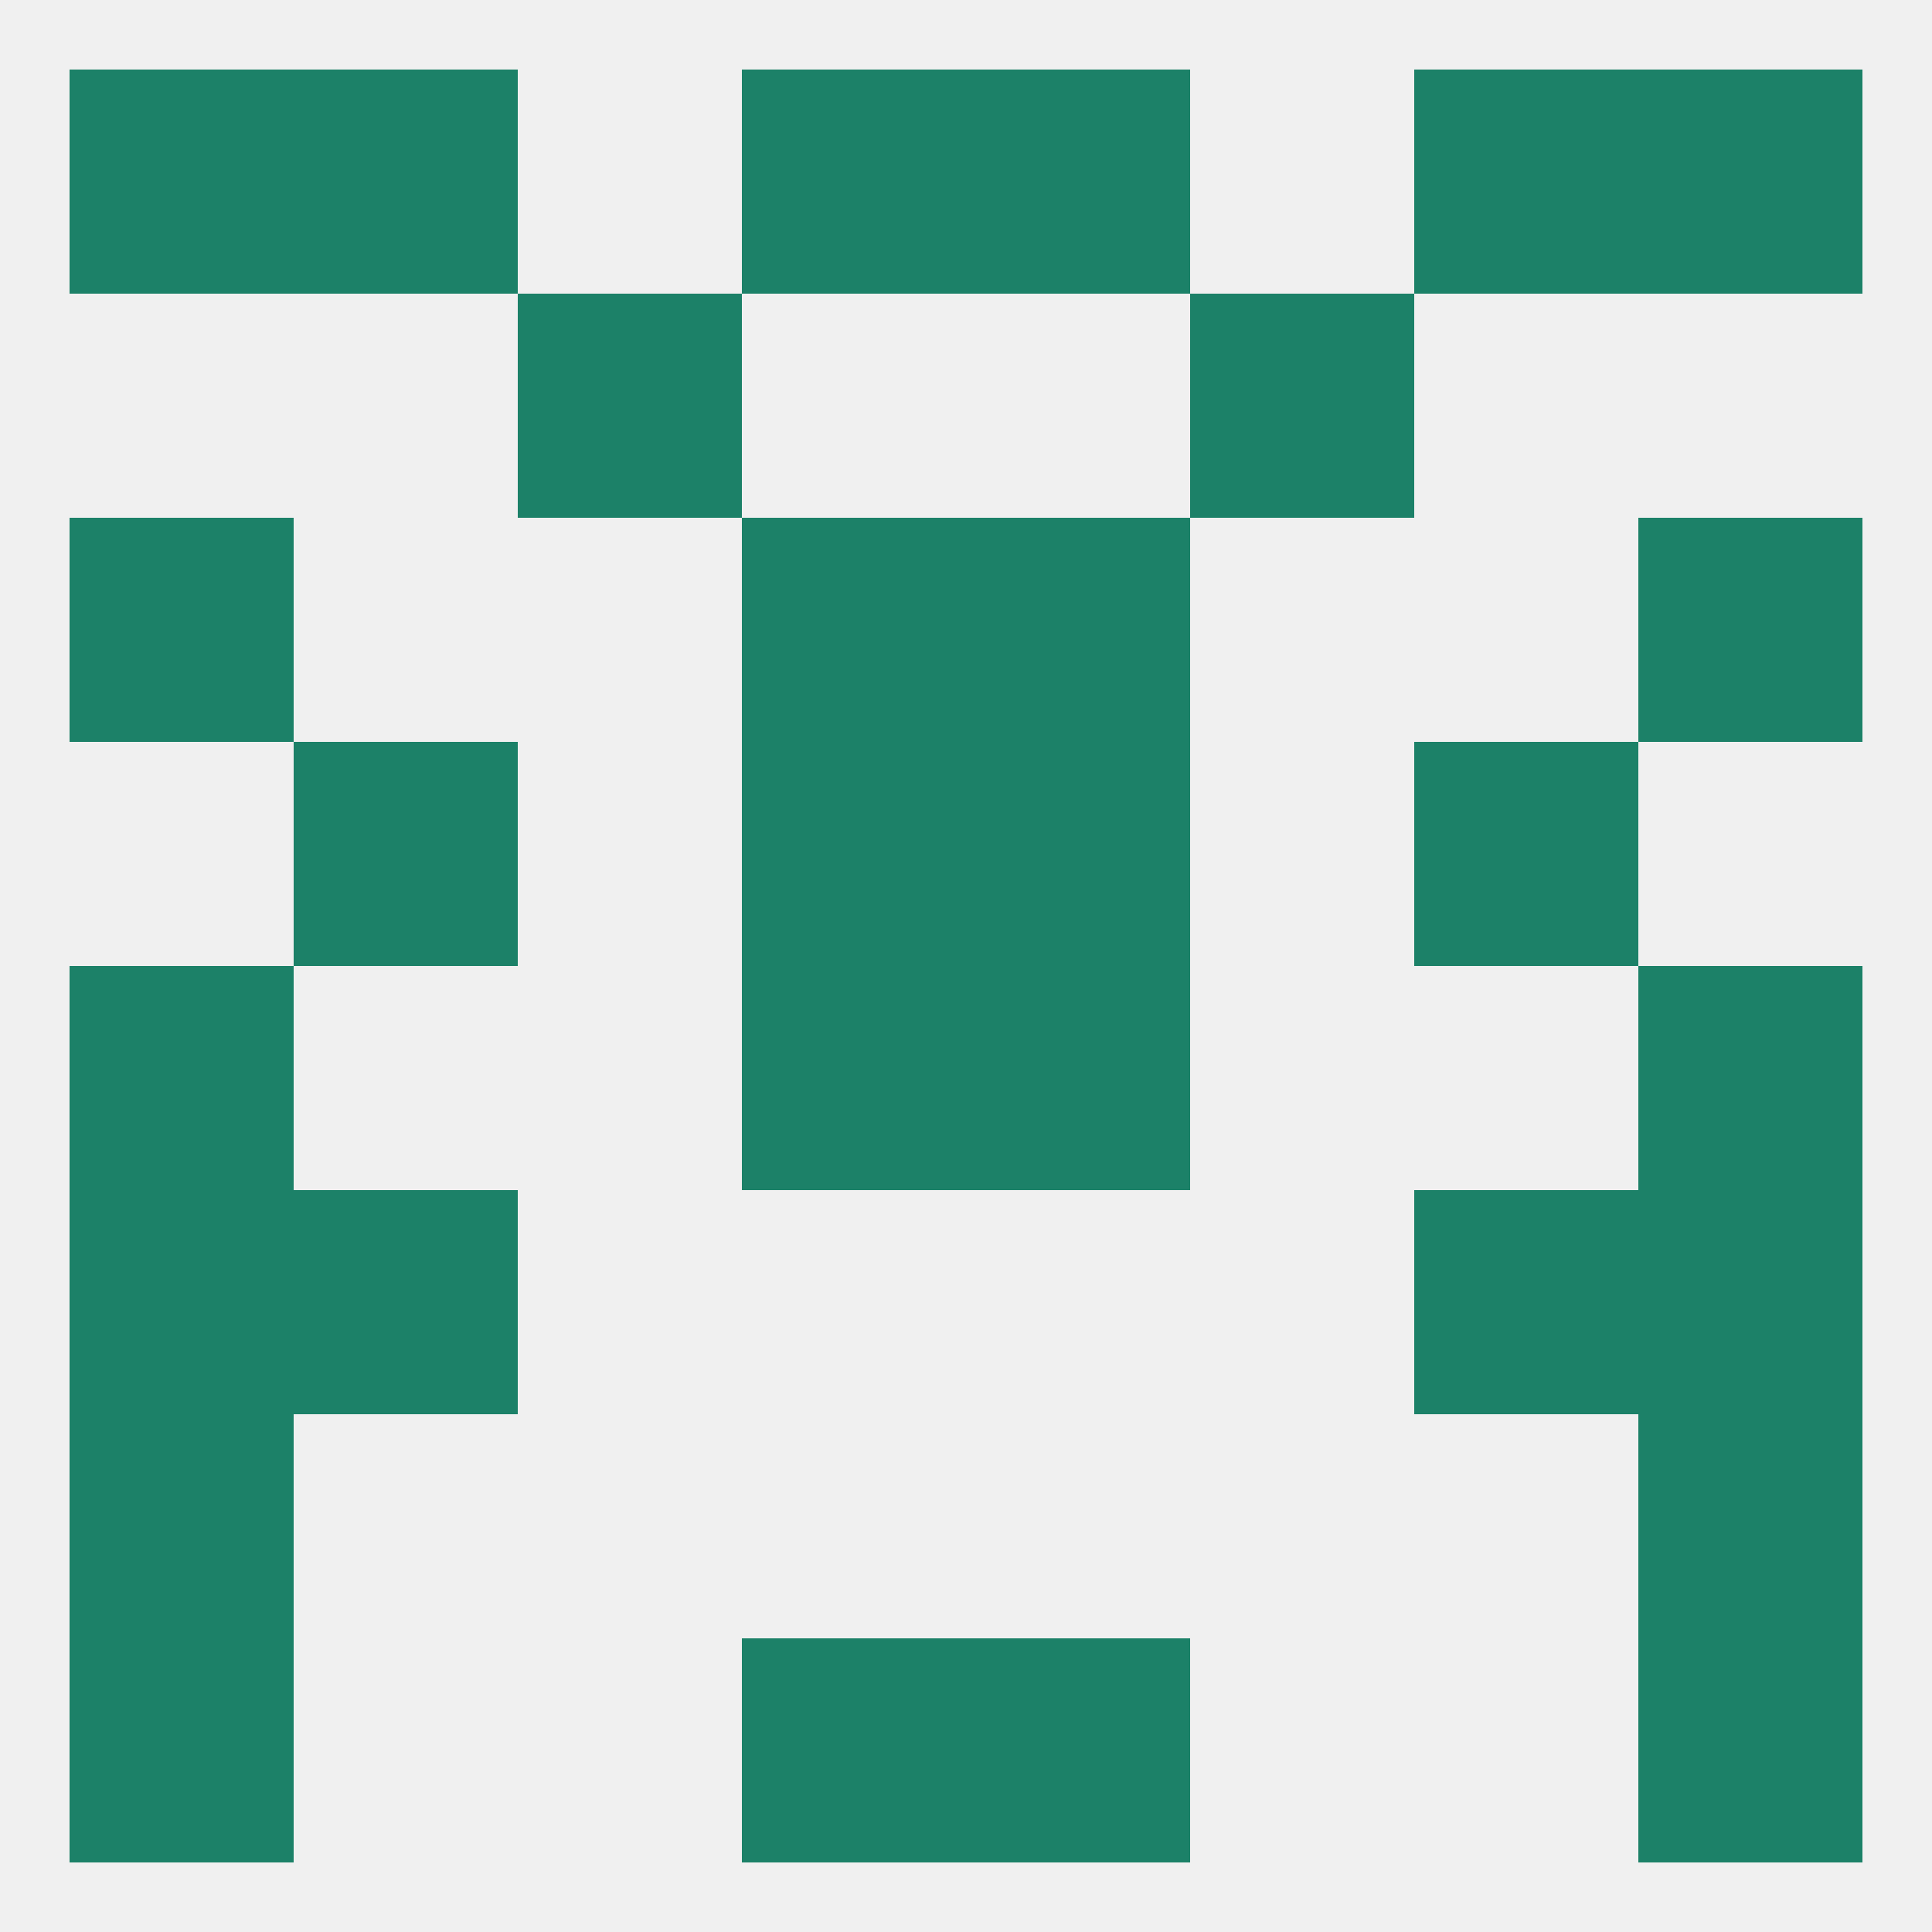 
<!--   <?xml version="1.0"?> -->
<svg version="1.1" baseprofile="full" xmlns="http://www.w3.org/2000/svg" xmlns:xlink="http://www.w3.org/1999/xlink" xmlns:ev="http://www.w3.org/2001/xml-events" width="250" height="250" viewBox="0 0 250 250" >
	<rect width="100%" height="100%" fill="rgba(240,240,240,255)"/>

	<rect x="183" y="96" width="29" height="29" fill="rgba(28,129,104,255)"/>
	<rect x="96" y="96" width="29" height="29" fill="rgba(28,129,104,255)"/>
	<rect x="125" y="96" width="29" height="29" fill="rgba(28,129,104,255)"/>
	<rect x="38" y="96" width="29" height="29" fill="rgba(28,129,104,255)"/>
	<rect x="212" y="67" width="29" height="29" fill="rgba(28,129,104,255)"/>
	<rect x="96" y="67" width="29" height="29" fill="rgba(28,129,104,255)"/>
	<rect x="125" y="67" width="29" height="29" fill="rgba(28,129,104,255)"/>
	<rect x="9" y="67" width="29" height="29" fill="rgba(28,129,104,255)"/>
	<rect x="125" y="9" width="29" height="29" fill="rgba(28,129,104,255)"/>
	<rect x="38" y="9" width="29" height="29" fill="rgba(28,129,104,255)"/>
	<rect x="183" y="9" width="29" height="29" fill="rgba(28,129,104,255)"/>
	<rect x="9" y="9" width="29" height="29" fill="rgba(28,129,104,255)"/>
	<rect x="212" y="9" width="29" height="29" fill="rgba(28,129,104,255)"/>
	<rect x="96" y="9" width="29" height="29" fill="rgba(28,129,104,255)"/>
	<rect x="9" y="212" width="29" height="29" fill="rgba(28,129,104,255)"/>
	<rect x="212" y="212" width="29" height="29" fill="rgba(28,129,104,255)"/>
	<rect x="96" y="212" width="29" height="29" fill="rgba(28,129,104,255)"/>
	<rect x="125" y="212" width="29" height="29" fill="rgba(28,129,104,255)"/>
	<rect x="67" y="38" width="29" height="29" fill="rgba(28,129,104,255)"/>
	<rect x="154" y="38" width="29" height="29" fill="rgba(28,129,104,255)"/>
	<rect x="9" y="125" width="29" height="29" fill="rgba(28,129,104,255)"/>
	<rect x="212" y="125" width="29" height="29" fill="rgba(28,129,104,255)"/>
	<rect x="96" y="125" width="29" height="29" fill="rgba(28,129,104,255)"/>
	<rect x="125" y="125" width="29" height="29" fill="rgba(28,129,104,255)"/>
	<rect x="9" y="154" width="29" height="29" fill="rgba(28,129,104,255)"/>
	<rect x="212" y="154" width="29" height="29" fill="rgba(28,129,104,255)"/>
	<rect x="38" y="154" width="29" height="29" fill="rgba(28,129,104,255)"/>
	<rect x="183" y="154" width="29" height="29" fill="rgba(28,129,104,255)"/>
	<rect x="9" y="183" width="29" height="29" fill="rgba(28,129,104,255)"/>
	<rect x="212" y="183" width="29" height="29" fill="rgba(28,129,104,255)"/>
</svg>